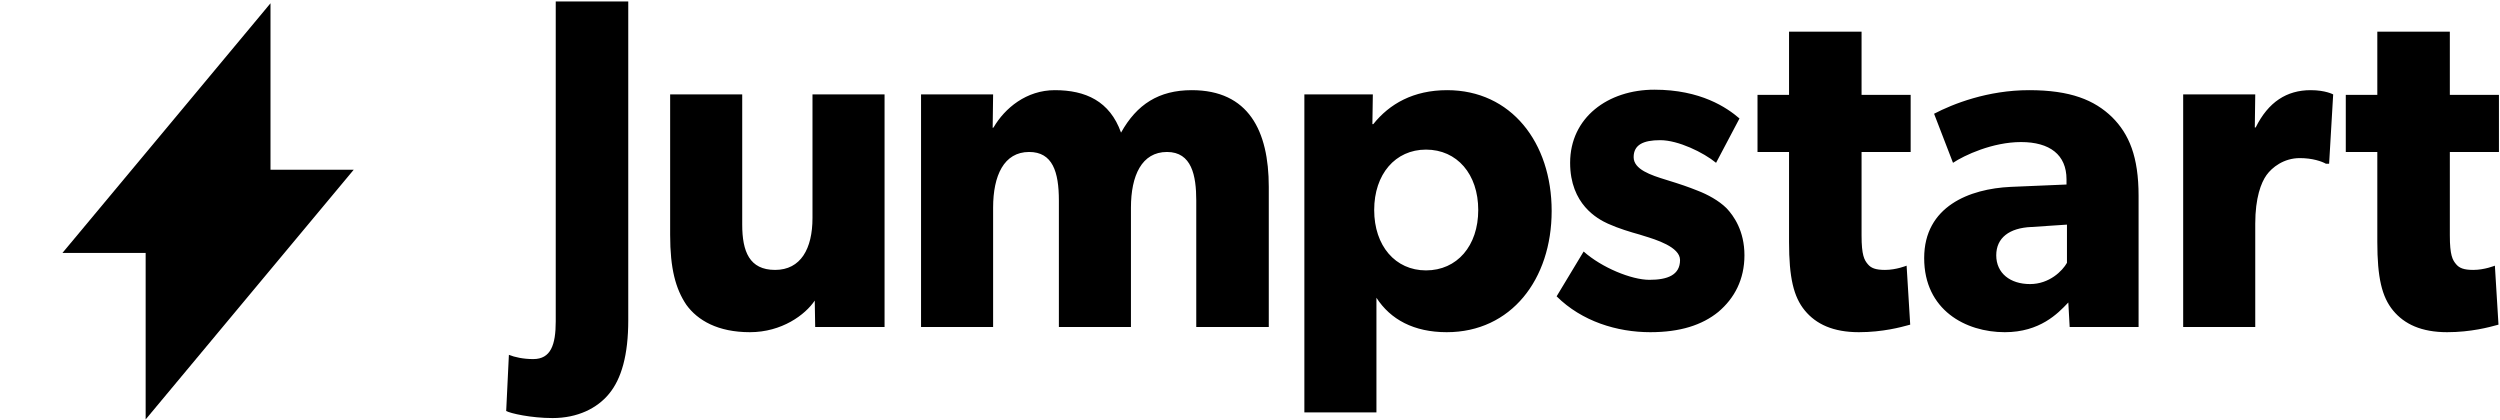 <svg width="143" height="24" viewBox="0 0 805 135" fill="current-color" xmlns="http://www.w3.org/2000/svg">
  <rect width="805" height="135" fill="none" />
  <path fill-rule="evenodd" clip-rule="evenodd"
    d="M202.299 0.42H178.948V103.419C178.948 111.015 177.352 115.572 171.695 115.572C168.505 115.572 165.749 114.965 163.863 114.205L162.993 132.283C164.298 133.043 170.97 134.562 177.932 134.562C186.054 134.562 192.291 131.372 196.062 126.814C200.123 121.953 202.299 114.205 202.299 103.115V0.42ZM284.828 30.348H261.621V70.15C261.621 80.024 257.85 86.86 249.582 86.86C241.315 86.86 238.995 80.936 238.995 72.276V30.348H215.788V75.619C215.788 86.405 217.529 92.937 221.01 98.102C224.636 103.115 231.163 106.913 241.461 106.913C251.759 106.913 259.301 101.292 262.347 96.735L262.492 105.242H284.828V30.348ZM383.746 28.98C402.021 28.98 408.548 42.045 408.548 60.123V105.242H385.196V64.529C385.196 56.477 383.746 48.881 375.769 48.881C367.646 48.881 364.165 56.477 364.165 66.808V105.242H340.959V64.529C340.959 55.262 338.929 48.881 331.386 48.881C323.264 48.881 319.783 56.477 319.783 66.808V105.242H296.576V30.348H319.783L319.638 41.133L319.928 40.982C323.554 34.753 330.516 28.98 339.653 28.98C349.516 28.98 357.349 32.474 360.975 42.653C366.051 33.538 373.158 28.98 383.746 28.98ZM499.635 67.871C499.635 45.843 486.581 28.98 465.985 28.98C455.107 28.98 447.42 33.386 442.198 39.918H441.908L442.053 30.348H420.006V132.739H443.213V95.823C447.709 102.811 455.252 106.913 465.84 106.913C486.581 106.913 499.635 89.899 499.635 67.871ZM475.993 67.567C475.993 79.113 469.175 87.013 459.168 87.013C449.305 87.013 442.488 79.113 442.488 67.567C442.488 56.022 449.305 48.122 459.168 48.122C469.175 48.122 475.993 56.022 475.993 67.567ZM555.911 66.959C558.231 69.39 561.712 74.251 561.712 82.151C561.712 89.898 558.522 95.975 553.3 100.381C548.079 104.634 540.971 106.913 531.398 106.913C520.665 106.913 509.352 103.419 501.23 95.368L509.932 80.936C515.734 86.101 525.307 90.051 531.109 90.051C536.911 90.051 540.972 88.531 540.972 83.67C540.972 79.459 533.137 77.072 529.343 75.916L529.343 75.916C528.757 75.738 528.267 75.589 527.918 75.467C525.162 74.707 521.101 73.492 517.765 71.972C514.429 70.453 505.581 65.744 505.581 52.376C505.581 37.791 517.765 28.828 532.704 28.828C547.643 28.828 556.056 34.601 560.117 38.095L552.575 52.376C548.514 49.033 540.391 45.083 534.589 45.083C529.078 45.083 526.033 46.603 526.033 50.553C526.033 54.502 531.543 56.325 536.475 57.844C541.406 59.363 543.582 60.123 546.627 61.338C549.818 62.554 553.445 64.528 555.911 66.959ZM615.233 30.499H599.423V10.143H576.072V30.499H565.919V48.881H576.072V77.897C576.072 89.291 577.522 95.52 581.148 99.925C584.774 104.331 590.286 106.913 598.553 106.913C606.221 106.913 612.201 105.273 614.518 104.637L614.518 104.637L614.528 104.634C614.645 104.602 614.752 104.573 614.85 104.546C614.937 104.523 615.016 104.501 615.087 104.483L613.927 85.493C613.927 85.493 610.592 86.86 606.965 86.86C603.92 86.86 602.47 86.253 601.454 85.037C600.294 83.67 599.423 82.151 599.423 75.77V48.881H615.233V30.499ZM680.066 37.64C685.577 43.109 688.624 50.401 688.624 63.01V105.242H666.433L665.998 97.343C665.927 97.417 665.855 97.493 665.781 97.57C662.679 100.826 656.88 106.913 645.546 106.913C632.927 106.913 619.584 99.773 619.584 83.062C619.584 66.352 634.232 60.731 647.431 60.123L665.417 59.363V57.693C665.417 49.793 660.051 45.691 650.768 45.691C641.631 45.691 632.492 49.945 628.866 52.376L622.774 36.576C628.866 33.386 640.035 28.98 653.379 28.98C666.723 28.98 674.409 32.171 680.066 37.64ZM653.669 91.418C659.906 91.418 664.111 87.164 665.561 84.582V72.276L654.104 73.036C646.997 73.34 642.791 76.53 642.791 82.151C642.791 87.924 647.287 91.418 653.669 91.418ZM751.282 30.348C751.282 30.348 748.816 28.98 744.03 28.98C736.343 28.98 730.396 32.778 726.335 40.982H726.044L726.19 30.348H702.983V105.242H726.19V71.972C726.19 63.617 728.076 58.756 729.816 56.325C731.557 53.894 735.327 50.856 740.548 50.856C744.61 50.856 747.655 51.92 748.96 52.679H749.976L751.282 30.348ZM788.847 30.499H804.657V48.881H788.847V75.77C788.847 82.151 789.718 83.67 790.878 85.037C791.893 86.253 793.344 86.86 796.389 86.86C800.015 86.86 803.351 85.493 803.351 85.493L804.513 104.483C804.359 104.523 804.169 104.575 803.944 104.637C801.628 105.272 795.646 106.913 787.977 106.913C779.71 106.913 774.198 104.331 770.572 99.925C766.946 95.52 765.496 89.291 765.496 77.897V48.881H755.343V30.499H765.496V10.143H788.847V30.499Z" />
  <path d="M87.1 54.6V1L54.337 40.329L20.1 81.4H46.9V135L113.9 54.6H87.1Z" />
</svg>
